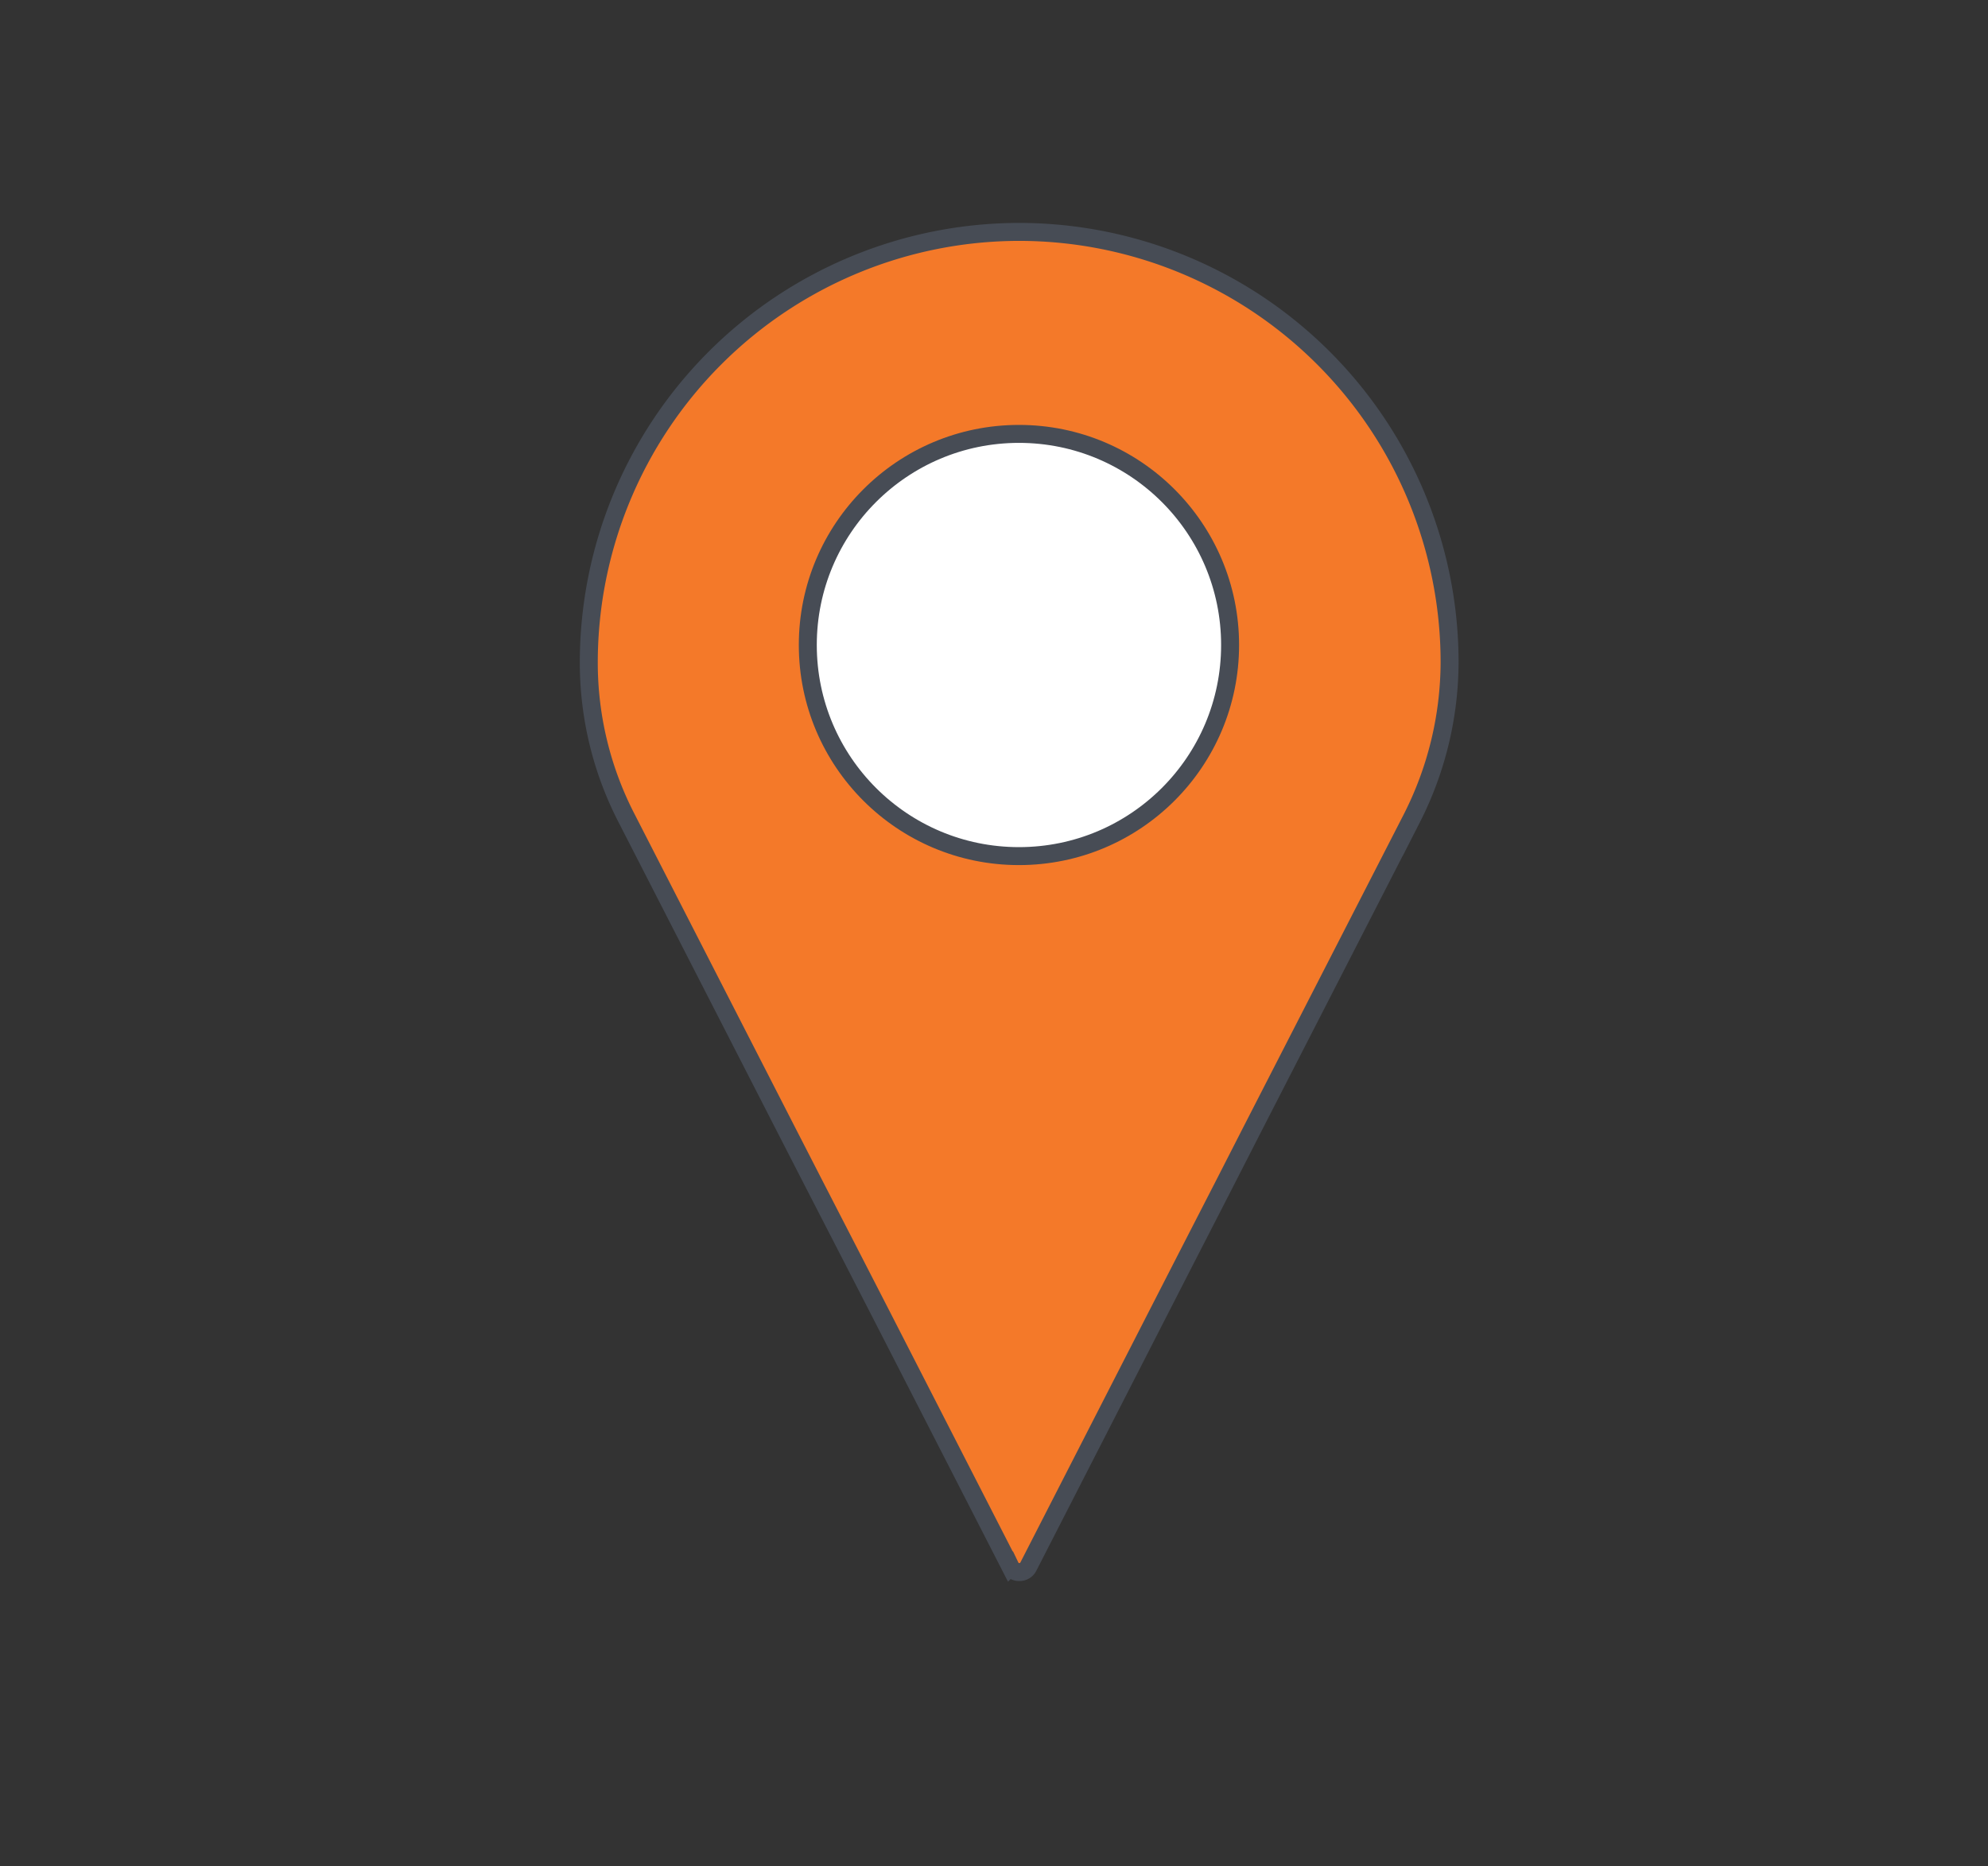 <svg id="Layer_1" data-name="Layer 1" xmlns="http://www.w3.org/2000/svg" viewBox="0 0 442.61 415.58"><rect x="0" y="0" width="442.61" height="415.58" fill="#333333" stroke="none"/><defs><style>.cls-1{fill:#f47929;}.cls-1,.cls-2{stroke:#474c55;stroke-miterlimit:10;stroke-width:4px;}.cls-2{fill:#fff;}</style></defs><path class="cls-1" d="M226.87,51.64a95.91,95.91,0,0,0-95.78,95.8v.26A75.47,75.47,0,0,0,139.4,182l35.76,69.8,6.23,12.14L190,280.67l6.29,12.24,28.66,55.95a2.12,2.12,0,0,0,2,1.2,2.16,2.16,0,0,0,2-1.2l28.64-55.95,6.27-12.24,8.61-16.77,6.2-12.14,35.66-69.54a77.15,77.15,0,0,0,8.41-34.8A95.88,95.88,0,0,0,226.87,51.64Z"/><circle class="cls-2" cx="226.86" cy="143.63" r="47.01"/></svg>